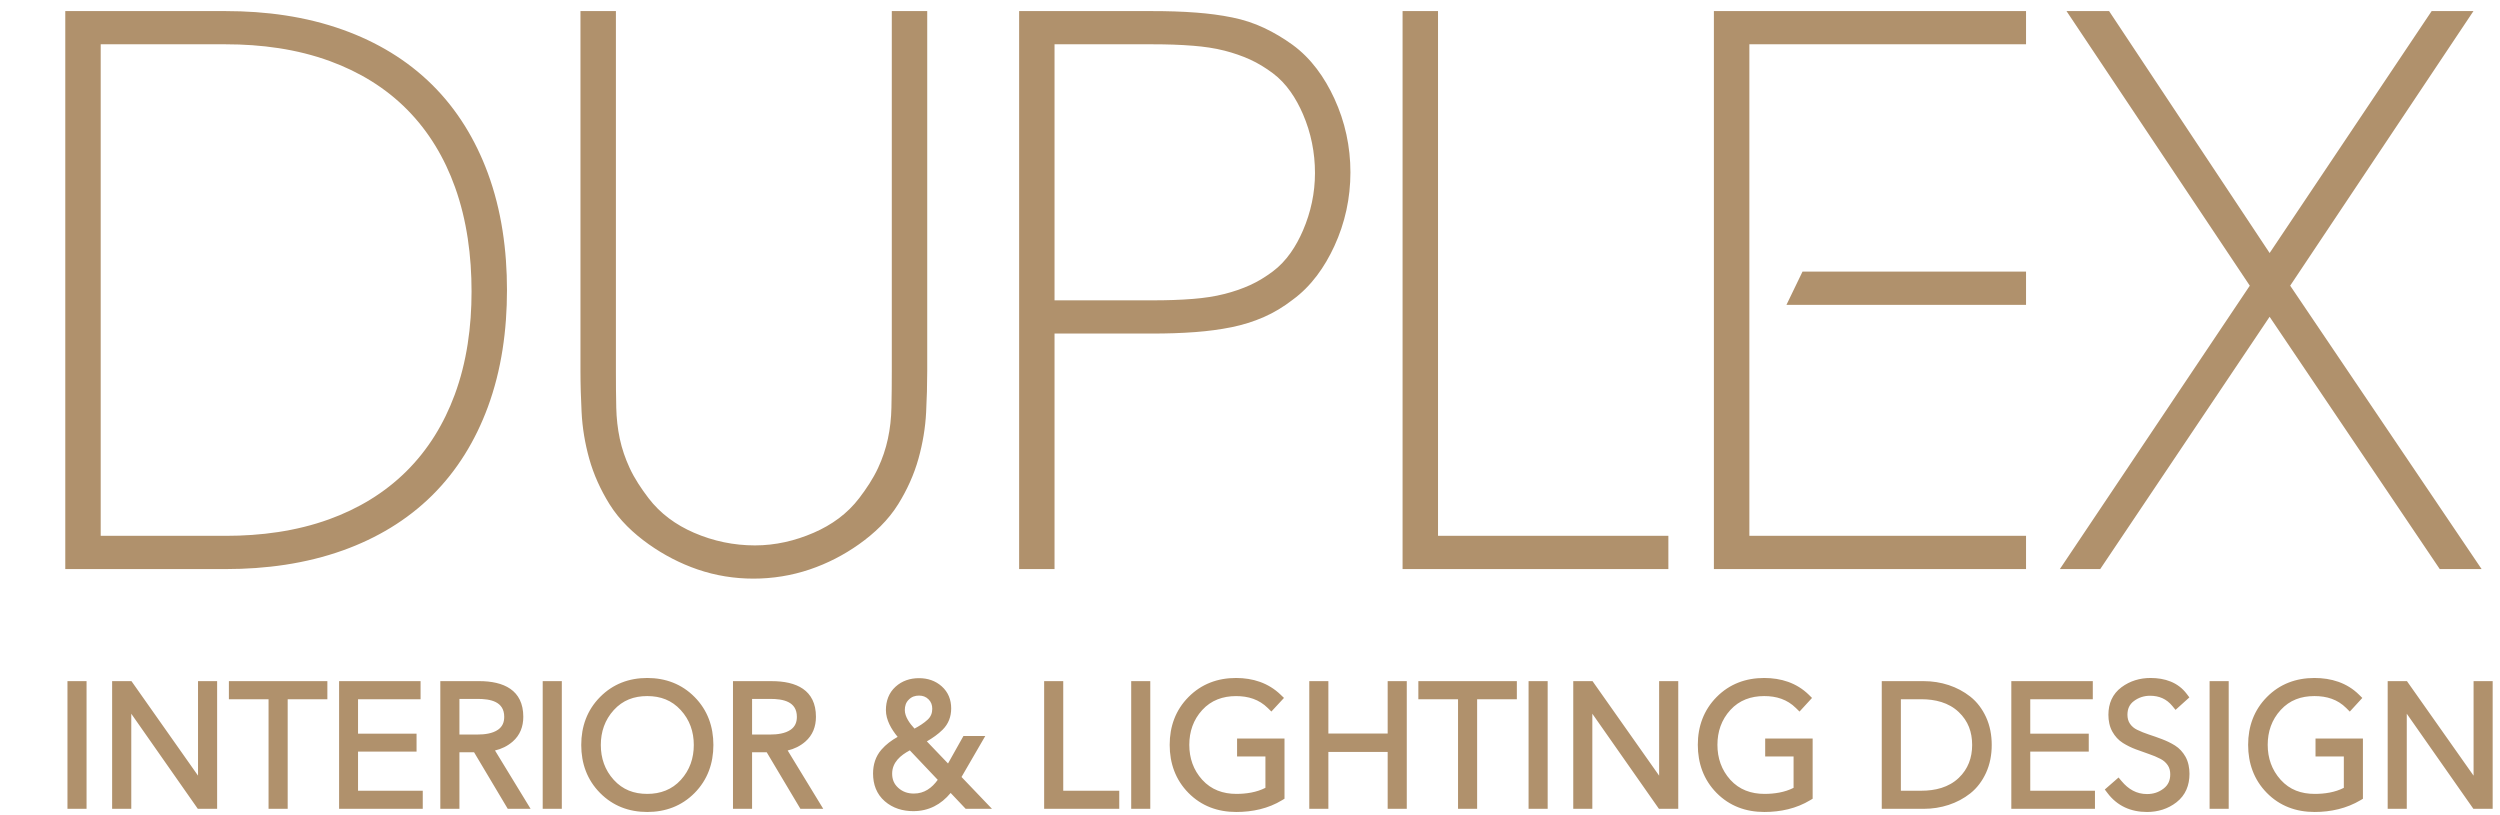 <?xml version="1.0" encoding="UTF-8"?> <svg xmlns="http://www.w3.org/2000/svg" width="135" height="44" viewBox="0 0 135 44" fill="none"> <g clip-path="url(#clip0_109_5)"> <path fill-rule="evenodd" clip-rule="evenodd" d="M77.653 28.935H90.092V30.73H75.739V0.599H77.653V28.935ZM3.525 0.599H12.193C14.343 0.599 16.505 0.884 18.534 1.614C20.333 2.261 21.972 3.228 23.335 4.577C24.696 5.924 25.677 7.55 26.34 9.34C27.087 11.36 27.377 13.518 27.377 15.665C27.377 17.811 27.087 19.97 26.34 21.99C25.677 23.78 24.696 25.405 23.335 26.752C21.972 28.1 20.333 29.068 18.534 29.715C16.504 30.444 14.343 30.73 12.193 30.73H3.525V0.599V0.599ZM31.345 0.599H33.259V20.038C33.259 20.697 33.263 21.356 33.278 22.015C33.291 22.579 33.351 23.144 33.469 23.696C33.585 24.239 33.768 24.767 34.001 25.271C34.268 25.849 34.63 26.386 35.014 26.892C35.657 27.737 36.503 28.347 37.473 28.767C38.52 29.221 39.627 29.452 40.768 29.452C41.868 29.452 42.935 29.205 43.942 28.767C44.913 28.346 45.76 27.739 46.403 26.892C46.788 26.385 47.148 25.848 47.416 25.27C47.65 24.767 47.83 24.239 47.946 23.696C48.065 23.144 48.126 22.58 48.137 22.016C48.152 21.356 48.157 20.697 48.157 20.037V0.598H50.07V20.037C50.07 20.778 50.049 21.519 50.011 22.259C49.969 23.105 49.826 23.945 49.599 24.761C49.357 25.631 48.981 26.455 48.506 27.221C47.966 28.093 47.215 28.801 46.383 29.392C45.567 29.971 44.673 30.43 43.724 30.751C42.744 31.082 41.722 31.246 40.687 31.246C39.659 31.246 38.642 31.084 37.67 30.75C36.73 30.427 35.846 29.967 35.035 29.392C34.203 28.801 33.452 28.093 32.91 27.221C32.435 26.455 32.058 25.631 31.816 24.762C31.589 23.945 31.448 23.105 31.406 22.258C31.369 21.519 31.345 20.778 31.345 20.037V0.599V0.599ZM56.945 18.012V30.73H55.033V0.599H62.228C63.02 0.599 63.812 0.62 64.602 0.681C65.256 0.731 65.909 0.813 66.553 0.945C67.143 1.065 67.719 1.251 68.264 1.509C68.801 1.762 69.312 2.068 69.793 2.416C70.808 3.153 71.533 4.19 72.054 5.319C72.634 6.577 72.923 7.921 72.923 9.306C72.923 10.691 72.634 12.034 72.054 13.292C71.534 14.419 70.809 15.456 69.803 16.188C69.32 16.563 68.795 16.883 68.234 17.128C67.682 17.368 67.104 17.546 66.514 17.667C65.87 17.798 65.216 17.881 64.561 17.931C63.784 17.99 63.007 18.012 62.228 18.012H56.945L56.945 18.012ZM97.335 14.668H109.406V16.463H96.468L97.335 14.668ZM94.466 28.935H109.406V30.73H92.55V0.599H109.406V2.392H94.466V28.935ZM122.56 13.663L131.309 0.599H133.566L123.67 15.426L134.007 30.73H131.747L122.559 17.106L113.412 30.73H111.232L121.489 15.427L111.592 0.599H113.891L122.56 13.663ZM5.438 28.935H12.192C14.082 28.935 15.989 28.688 17.771 28.042C19.332 27.477 20.748 26.633 21.932 25.463C23.117 24.291 23.975 22.881 24.552 21.322C25.212 19.542 25.464 17.635 25.464 15.743C25.464 13.834 25.218 11.905 24.57 10.103C24.008 8.535 23.164 7.111 21.99 5.923C20.815 4.734 19.394 3.88 17.829 3.305C16.03 2.644 14.102 2.392 12.192 2.392H5.438V28.935H5.438ZM56.945 16.218H62.268C62.995 16.218 63.721 16.198 64.444 16.139C65.012 16.092 65.581 16.013 66.133 15.871C66.602 15.751 67.063 15.595 67.504 15.396C67.939 15.199 68.347 14.944 68.73 14.659C69.478 14.101 69.997 13.291 70.362 12.443C70.786 11.457 71.009 10.418 71.009 9.345C71.009 8.247 70.797 7.178 70.362 6.169C69.996 5.321 69.479 4.51 68.73 3.952C68.347 3.667 67.939 3.413 67.504 3.215C67.063 3.015 66.602 2.859 66.133 2.738C65.581 2.596 65.012 2.518 64.445 2.472C63.721 2.413 62.994 2.392 62.268 2.392H56.945V16.218V16.218Z" fill="#B0916C"></path> <path fill-rule="evenodd" clip-rule="evenodd" d="M4.674 43.676H3.643V36.782H4.674V43.676ZM129.966 38.541V43.676H128.935V36.782H129.976L130.053 36.892L133.573 41.886V36.782H134.604V43.676H133.562L129.966 38.541ZM126.567 42.543V40.849H125.038V39.88H127.598V43.133L127.473 43.208C126.718 43.657 125.863 43.847 124.99 43.847C123.996 43.847 123.109 43.529 122.409 42.816C121.71 42.105 121.399 41.213 121.399 40.221C121.399 39.231 121.714 38.345 122.414 37.638C123.112 36.932 123.99 36.611 124.979 36.611C125.886 36.611 126.734 36.867 127.387 37.513L127.565 37.689L126.889 38.426L126.697 38.234C126.225 37.763 125.639 37.588 124.979 37.588C124.258 37.588 123.646 37.805 123.155 38.341C122.673 38.868 122.456 39.509 122.456 40.221C122.456 40.935 122.676 41.577 123.156 42.109C123.648 42.654 124.269 42.87 124.997 42.87C125.529 42.87 126.089 42.789 126.567 42.543L126.567 42.543ZM120.35 43.676H119.318V36.782H120.35V43.676ZM115.939 43.847C115.069 43.847 114.334 43.526 113.806 42.827L113.659 42.633L114.402 41.985L114.571 42.186C114.932 42.616 115.37 42.879 115.94 42.879C116.278 42.879 116.572 42.786 116.84 42.578C117.09 42.384 117.193 42.129 117.193 41.814C117.193 41.635 117.158 41.466 117.055 41.318C116.954 41.172 116.827 41.063 116.671 40.982C116.474 40.879 116.267 40.793 116.057 40.722C115.815 40.64 115.575 40.554 115.336 40.464C115.092 40.373 114.856 40.258 114.635 40.119C114.395 39.969 114.209 39.759 114.07 39.513C113.913 39.235 113.854 38.915 113.854 38.599C113.854 37.995 114.07 37.477 114.559 37.112C115.021 36.768 115.554 36.611 116.129 36.611C116.897 36.611 117.611 36.841 118.084 37.471L118.226 37.66L117.479 38.333L117.306 38.123C116.991 37.74 116.595 37.571 116.101 37.571C115.78 37.571 115.488 37.665 115.232 37.856C114.982 38.043 114.882 38.29 114.882 38.599C114.882 38.772 114.92 38.944 115.022 39.088C115.123 39.23 115.247 39.333 115.405 39.409C115.606 39.506 115.814 39.59 116.027 39.66C116.268 39.739 116.509 39.823 116.747 39.914C116.989 40.006 117.226 40.118 117.446 40.255C117.691 40.407 117.875 40.616 118.019 40.867C118.173 41.15 118.232 41.468 118.232 41.787C118.232 42.405 118.022 42.941 117.529 43.324C117.067 43.683 116.523 43.847 115.94 43.847H115.939ZM109.634 37.76V39.618H112.793V40.586H109.634V42.699H113.128V43.676H108.611V36.782H113.011V37.76H109.634ZM103.891 43.676H101.615V36.782H103.891C104.346 36.782 104.796 36.852 105.228 36.994C105.651 37.133 106.045 37.341 106.395 37.616C106.767 37.909 107.046 38.291 107.244 38.719C107.463 39.193 107.553 39.709 107.553 40.229C107.553 40.749 107.462 41.264 107.244 41.737C107.046 42.166 106.767 42.549 106.395 42.843C106.046 43.119 105.651 43.326 105.228 43.465C104.796 43.607 104.345 43.676 103.891 43.676ZM96.853 42.542V40.849H95.32V39.88H97.883V43.131L97.757 43.207C97.004 43.663 96.148 43.847 95.274 43.847C94.281 43.847 93.394 43.528 92.693 42.816C91.994 42.105 91.682 41.213 91.682 40.221C91.682 39.23 91.999 38.345 92.698 37.638C93.397 36.932 94.275 36.611 95.264 36.611C96.173 36.611 97.013 36.871 97.672 37.513L97.849 37.689L97.174 38.425L96.981 38.235C96.506 37.765 95.925 37.588 95.264 37.588C94.554 37.588 93.921 37.811 93.438 38.341C92.957 38.869 92.741 39.51 92.741 40.221C92.741 40.934 92.959 41.578 93.438 42.109C93.925 42.647 94.564 42.87 95.282 42.87C95.816 42.87 96.373 42.788 96.853 42.543V42.542ZM85.986 38.541V43.676H84.956V36.782H85.997L89.593 41.885V36.782H90.626V43.676H89.582L85.986 38.541ZM83.574 43.676H82.543V36.782H83.574V43.676ZM78.734 37.76H76.591V36.782H81.91V37.76H79.765V43.676H78.734V37.76H78.734ZM74.934 40.605H71.732V43.676H70.701V36.782H71.732V39.61H74.934V36.782H75.966V43.676H74.934V40.605ZM68.333 42.543V40.849H66.802V39.88H69.363V43.131L69.238 43.207C68.488 43.666 67.628 43.847 66.756 43.847C65.763 43.847 64.876 43.528 64.175 42.816C63.475 42.105 63.163 41.213 63.163 40.221C63.163 39.23 63.479 38.344 64.18 37.638C64.879 36.932 65.757 36.611 66.746 36.611C67.655 36.611 68.491 36.876 69.152 37.512L69.335 37.688L68.654 38.423L68.463 38.235C67.988 37.766 67.406 37.589 66.746 37.589C66.035 37.589 65.404 37.812 64.92 38.341C64.438 38.869 64.222 39.509 64.222 40.221C64.222 40.934 64.44 41.578 64.92 42.108C65.407 42.646 66.045 42.87 66.763 42.87C67.295 42.87 67.854 42.788 68.332 42.543L68.333 42.543ZM62.115 43.676H61.085V36.782H62.115V43.676ZM57.415 42.699H60.44V43.676H56.384V36.782H57.415V42.699ZM48.473 39.791C48.138 39.385 47.839 38.88 47.839 38.346C47.839 37.857 47.993 37.416 48.359 37.083C48.714 36.761 49.152 36.621 49.627 36.621C50.088 36.621 50.51 36.755 50.855 37.064C51.206 37.377 51.364 37.789 51.364 38.256C51.364 38.699 51.217 39.09 50.902 39.404C50.654 39.651 50.355 39.858 50.05 40.034L51.193 41.228L52.025 39.745H53.204L51.922 41.957L53.566 43.676H52.146L51.335 42.819C50.82 43.444 50.15 43.802 49.321 43.802C48.749 43.802 48.214 43.645 47.778 43.267C47.331 42.879 47.145 42.354 47.145 41.769C47.145 41.291 47.28 40.848 47.595 40.483C47.839 40.201 48.147 39.973 48.473 39.791V39.791ZM41.403 40.623H40.612V43.676H39.581V36.782H41.676C42.991 36.782 44.061 37.249 44.061 38.708C44.061 39.233 43.887 39.699 43.487 40.047C43.21 40.288 42.886 40.444 42.534 40.526L44.455 43.676H43.222L41.403 40.623L41.403 40.623ZM34.95 43.847C33.967 43.847 33.098 43.522 32.404 42.821C31.702 42.112 31.387 41.222 31.387 40.229C31.387 39.236 31.701 38.347 32.404 37.638C33.098 36.936 33.967 36.611 34.95 36.611C35.937 36.611 36.811 36.934 37.507 37.638C38.209 38.347 38.523 39.237 38.523 40.229C38.523 41.221 38.209 42.111 37.508 42.821C36.811 43.525 35.937 43.847 34.951 43.847H34.95ZM30.338 43.676H29.306V36.781H30.338V43.676ZM25.6 40.623H24.809V43.676H23.777V36.781H25.874C27.187 36.781 28.258 37.25 28.258 38.708C28.258 39.233 28.084 39.7 27.683 40.047C27.406 40.287 27.083 40.444 26.73 40.526L28.652 43.676H27.419L25.6 40.623L25.6 40.623ZM19.334 37.759V39.618H22.494V40.586H19.334V42.699H22.829V43.676H18.311V36.781H22.711V37.759H19.334ZM14.502 37.759H12.36V36.781H17.678V37.759H15.535V43.676H14.502V37.759H14.502ZM7.089 38.541V43.676H6.055V36.781H7.098L7.177 36.892L10.693 41.884V36.781H11.725V43.676H10.682L7.088 38.541H7.089ZM102.647 42.699H103.755C104.492 42.699 105.228 42.526 105.774 42.005C106.275 41.527 106.496 40.917 106.496 40.229C106.496 39.53 106.283 38.939 105.774 38.453C105.228 37.932 104.491 37.759 103.755 37.759H102.647V42.699V42.699ZM49.131 40.52C48.63 40.783 48.176 41.166 48.176 41.778C48.176 42.086 48.276 42.337 48.506 42.544C48.747 42.761 49.026 42.852 49.349 42.852C49.914 42.852 50.321 42.55 50.638 42.111L49.131 40.52ZM49.383 39.344C49.632 39.212 49.888 39.053 50.092 38.863C50.265 38.702 50.342 38.51 50.342 38.275C50.342 38.074 50.284 37.904 50.14 37.763C49.996 37.621 49.827 37.562 49.627 37.562C49.414 37.562 49.231 37.623 49.078 37.777C48.917 37.932 48.86 38.125 48.86 38.346C48.86 38.71 49.136 39.08 49.383 39.344ZM40.612 39.664H41.604C41.963 39.664 42.401 39.614 42.702 39.401C42.941 39.23 43.031 38.997 43.031 38.708C43.031 37.878 42.284 37.741 41.596 37.741H40.612V39.664ZM34.951 37.588C34.233 37.588 33.629 37.811 33.143 38.345C32.662 38.875 32.444 39.516 32.444 40.229C32.444 40.942 32.662 41.583 33.143 42.112C33.629 42.647 34.232 42.87 34.951 42.87C35.661 42.87 36.286 42.642 36.767 42.112C37.248 41.583 37.465 40.942 37.465 40.229C37.465 39.515 37.246 38.874 36.762 38.346C36.274 37.812 35.67 37.588 34.951 37.588ZM24.809 39.664H25.803C26.161 39.664 26.598 39.614 26.898 39.401C27.137 39.231 27.228 38.997 27.228 38.708C27.228 37.878 26.48 37.741 25.792 37.741H24.809V39.664Z" fill="#B0916C"></path> </g> <defs> <clipPath id="clip0_109_5"> <rect width="134.605" height="43.847" fill="white"></rect> </clipPath> </defs> </svg> 